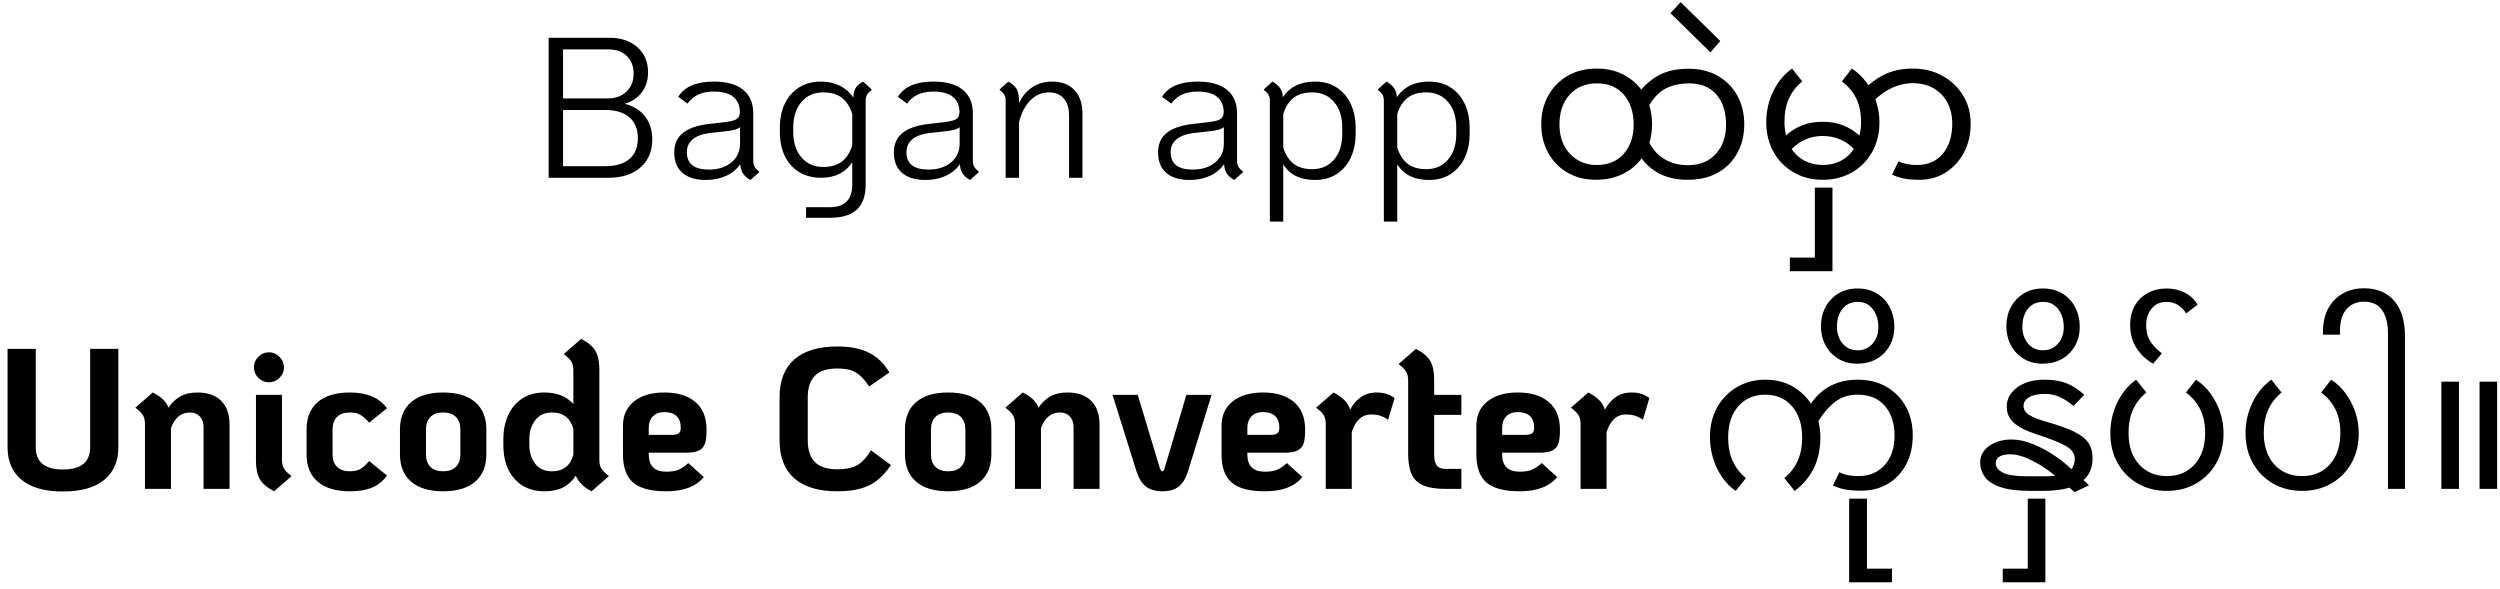 <?xml version="1.0" encoding="utf-8"?>
<svg xmlns="http://www.w3.org/2000/svg" xmlns:xlink="http://www.w3.org/1999/xlink" width="225px" height="53px" viewBox="0 0 225 53" version="1.1">
    <title>BaganappထဲမှာUnicodeConverterကိုနှိပ်ပါ။</title>
    <g id="Burmese-Xaomi_Final_Color" stroke="none" stroke-width="1" fill="none" fill-rule="evenodd">
        <g id="p3_step-2" transform="translate(-67, -738)" fill="#000000" fill-rule="nonzero">
            <path d="M121.761,754 C122.973,754 123.933,753.691 124.641,753.073 C125.349,752.455 125.703,751.612 125.703,750.544 C125.703,749.716 125.484,749.023 125.046,748.465 C124.608,747.907 123.999,747.532 123.219,747.34 C123.879,747.148 124.395,746.803 124.767,746.305 C125.139,745.807 125.325,745.21 125.325,744.514 C125.325,743.578 125.007,742.825 124.371,742.255 C123.735,741.685 122.895,741.4 121.851,741.4 L121.851,741.4 L116.379,741.4 L116.379,754 L121.761,754 Z M121.743,746.854 L117.675,746.854 L117.675,742.444 L121.743,742.444 C122.439,742.444 122.994,742.642 123.408,743.038 C123.822,743.434 124.029,743.968 124.029,744.64 C124.029,745.288 123.816,745.819 123.39,746.233 C122.964,746.647 122.415,746.854 121.743,746.854 L121.743,746.854 Z M121.455,752.956 L117.675,752.956 L117.675,747.898 L121.455,747.898 C122.403,747.898 123.132,748.117 123.642,748.555 C124.152,748.993 124.407,749.62 124.407,750.436 C124.407,751.252 124.155,751.876 123.651,752.308 C123.147,752.74 122.415,752.956 121.455,752.956 L121.455,752.956 Z M134.541,754.198 L135.351,753.478 C135.135,753.298 134.988,753.139 134.91,753.001 C134.832,752.863 134.793,752.686 134.793,752.47 L134.793,752.47 L134.793,748.204 C134.793,747.28 134.49,746.572 133.884,746.08 C133.278,745.588 132.399,745.342 131.247,745.342 C129.675,745.342 128.607,745.798 128.043,746.71 L128.043,746.71 L128.871,747.322 C129.147,746.95 129.477,746.677 129.861,746.503 C130.245,746.329 130.707,746.242 131.247,746.242 C132.699,746.242 133.479,746.8 133.587,747.916 C133.599,748.168 133.569,748.363 133.497,748.501 C133.425,748.639 133.29,748.744 133.092,748.816 C132.894,748.888 132.597,748.948 132.201,748.996 L132.201,748.996 L130.797,749.158 C129.753,749.278 128.973,749.548 128.457,749.968 C127.941,750.388 127.683,750.97 127.683,751.714 C127.683,752.518 127.929,753.133 128.421,753.559 C128.913,753.985 129.615,754.198 130.527,754.198 C131.199,754.198 131.805,754.075 132.345,753.829 C132.885,753.583 133.311,753.232 133.623,752.776 C133.647,753.124 133.731,753.406 133.875,753.622 C134.019,753.838 134.241,754.03 134.541,754.198 L134.541,754.198 Z M130.797,753.262 C129.477,753.262 128.817,752.74 128.817,751.696 C128.817,751.216 128.994,750.829 129.348,750.535 C129.702,750.241 130.221,750.052 130.905,749.968 L130.905,749.968 L132.237,749.824 C132.597,749.788 132.879,749.743 133.083,749.689 C133.287,749.635 133.461,749.554 133.605,749.446 L133.605,749.446 L133.605,750.904 C133.605,751.612 133.347,752.182 132.831,752.614 C132.315,753.046 131.637,753.262 130.797,753.262 Z M141.705,757.6 C142.785,757.6 143.589,757.354 144.117,756.862 C144.645,756.37 144.909,755.626 144.909,754.63 L144.909,754.63 L144.909,747.07 C144.909,746.854 144.948,746.677 145.026,746.539 C145.104,746.401 145.251,746.242 145.467,746.062 L145.467,746.062 L144.675,745.342 C144.327,745.534 144.096,745.741 143.982,745.963 C143.868,746.185 143.811,746.458 143.811,746.782 C143.487,746.314 143.076,745.957 142.578,745.711 C142.08,745.465 141.519,745.342 140.895,745.342 C140.151,745.342 139.5,745.513 138.942,745.855 C138.384,746.197 137.952,746.68 137.646,747.304 C137.34,747.928 137.187,748.654 137.187,749.482 L137.187,749.482 L137.187,749.86 C137.187,751.132 137.523,752.14 138.195,752.884 C138.867,753.628 139.773,754 140.913,754 C141.537,754 142.086,753.88 142.56,753.64 C143.034,753.4 143.415,753.052 143.703,752.596 L143.703,752.596 L143.703,754.63 C143.703,755.29 143.535,755.791 143.199,756.133 C142.863,756.475 142.365,756.646 141.705,756.646 L141.705,756.646 L139.545,756.646 L139.545,757.6 L141.705,757.6 Z M141.093,753.028 C140.277,753.028 139.623,752.74 139.131,752.164 C138.639,751.588 138.393,750.82 138.393,749.86 L138.393,749.86 L138.393,749.482 C138.393,748.522 138.639,747.754 139.131,747.178 C139.623,746.602 140.277,746.314 141.093,746.314 C141.789,746.314 142.347,746.476 142.767,746.8 C143.187,747.124 143.499,747.61 143.703,748.258 L143.703,748.258 L143.703,751.084 C143.499,751.732 143.187,752.218 142.767,752.542 C142.347,752.866 141.789,753.028 141.093,753.028 Z M154.305,754.198 L155.115,753.478 C154.899,753.298 154.752,753.139 154.674,753.001 C154.596,752.863 154.557,752.686 154.557,752.47 L154.557,752.47 L154.557,748.204 C154.557,747.28 154.254,746.572 153.648,746.08 C153.042,745.588 152.163,745.342 151.011,745.342 C149.439,745.342 148.371,745.798 147.807,746.71 L147.807,746.71 L148.635,747.322 C148.911,746.95 149.241,746.677 149.625,746.503 C150.009,746.329 150.471,746.242 151.011,746.242 C152.463,746.242 153.243,746.8 153.351,747.916 C153.363,748.168 153.333,748.363 153.261,748.501 C153.189,748.639 153.054,748.744 152.856,748.816 C152.658,748.888 152.361,748.948 151.965,748.996 L151.965,748.996 L150.561,749.158 C149.517,749.278 148.737,749.548 148.221,749.968 C147.705,750.388 147.447,750.97 147.447,751.714 C147.447,752.518 147.693,753.133 148.185,753.559 C148.677,753.985 149.379,754.198 150.291,754.198 C150.963,754.198 151.569,754.075 152.109,753.829 C152.649,753.583 153.075,753.232 153.387,752.776 C153.411,753.124 153.495,753.406 153.639,753.622 C153.783,753.838 154.005,754.03 154.305,754.198 L154.305,754.198 Z M150.561,753.262 C149.241,753.262 148.581,752.74 148.581,751.696 C148.581,751.216 148.758,750.829 149.112,750.535 C149.466,750.241 149.985,750.052 150.669,749.968 L150.669,749.968 L152.001,749.824 C152.361,749.788 152.643,749.743 152.847,749.689 C153.051,749.635 153.225,749.554 153.369,749.446 L153.369,749.446 L153.369,750.904 C153.369,751.612 153.111,752.182 152.595,752.614 C152.079,753.046 151.401,753.262 150.561,753.262 Z M158.715,754 L158.715,748.996 C158.919,748.168 159.258,747.514 159.732,747.034 C160.206,746.554 160.767,746.314 161.415,746.314 C161.979,746.314 162.42,746.497 162.738,746.863 C163.056,747.229 163.215,747.742 163.215,748.402 L163.215,748.402 L163.215,754 L164.421,754 L164.421,748.222 C164.421,747.322 164.181,746.617 163.701,746.107 C163.221,745.597 162.555,745.342 161.703,745.342 C161.031,745.342 160.44,745.507 159.93,745.837 C159.42,746.167 159.015,746.644 158.715,747.268 L158.715,747.268 L158.715,747.106 C158.715,746.65 158.646,746.293 158.508,746.035 C158.37,745.777 158.115,745.546 157.743,745.342 L157.743,745.342 L156.951,746.062 C157.167,746.242 157.314,746.401 157.392,746.539 C157.47,746.677 157.509,746.854 157.509,747.07 L157.509,747.07 L157.509,754 L158.715,754 Z M178.083,754.198 L178.893,753.478 C178.677,753.298 178.53,753.139 178.452,753.001 C178.374,752.863 178.335,752.686 178.335,752.47 L178.335,752.47 L178.335,748.204 C178.335,747.28 178.032,746.572 177.426,746.08 C176.82,745.588 175.941,745.342 174.789,745.342 C173.217,745.342 172.149,745.798 171.585,746.71 L171.585,746.71 L172.413,747.322 C172.689,746.95 173.019,746.677 173.403,746.503 C173.787,746.329 174.249,746.242 174.789,746.242 C176.241,746.242 177.021,746.8 177.129,747.916 C177.141,748.168 177.111,748.363 177.039,748.501 C176.967,748.639 176.832,748.744 176.634,748.816 C176.436,748.888 176.139,748.948 175.743,748.996 L175.743,748.996 L174.339,749.158 C173.295,749.278 172.515,749.548 171.999,749.968 C171.483,750.388 171.225,750.97 171.225,751.714 C171.225,752.518 171.471,753.133 171.963,753.559 C172.455,753.985 173.157,754.198 174.069,754.198 C174.741,754.198 175.347,754.075 175.887,753.829 C176.427,753.583 176.853,753.232 177.165,752.776 C177.189,753.124 177.273,753.406 177.417,753.622 C177.561,753.838 177.783,754.03 178.083,754.198 L178.083,754.198 Z M174.339,753.262 C173.019,753.262 172.359,752.74 172.359,751.696 C172.359,751.216 172.536,750.829 172.89,750.535 C173.244,750.241 173.763,750.052 174.447,749.968 L174.447,749.968 L175.779,749.824 C176.139,749.788 176.421,749.743 176.625,749.689 C176.829,749.635 177.003,749.554 177.147,749.446 L177.147,749.446 L177.147,750.904 C177.147,751.612 176.889,752.182 176.373,752.614 C175.857,753.046 175.179,753.262 174.339,753.262 Z M182.493,757.942 L182.493,752.794 C183.081,753.73 184.029,754.198 185.337,754.198 C186.129,754.198 186.801,754.009 187.353,753.631 C187.905,753.253 188.319,752.752 188.595,752.128 C188.871,751.504 189.009,750.814 189.009,750.058 L189.009,750.058 L189.009,749.482 C189.009,748.726 188.871,748.036 188.595,747.412 C188.319,746.788 187.905,746.287 187.353,745.909 C186.801,745.531 186.129,745.342 185.337,745.342 C184.053,745.342 183.093,745.81 182.457,746.746 C182.445,746.422 182.364,746.152 182.214,745.936 C182.064,745.72 181.833,745.522 181.521,745.342 L181.521,745.342 L180.729,746.062 C180.945,746.242 181.092,746.401 181.17,746.539 C181.248,746.677 181.287,746.854 181.287,747.07 L181.287,747.07 L181.287,757.942 L182.493,757.942 Z M185.103,753.226 C184.407,753.226 183.849,753.064 183.429,752.74 C183.009,752.416 182.697,751.93 182.493,751.282 L182.493,751.282 L182.493,748.258 C182.697,747.61 183.009,747.124 183.429,746.8 C183.849,746.476 184.407,746.314 185.103,746.314 C185.919,746.314 186.573,746.602 187.065,747.178 C187.557,747.754 187.803,748.522 187.803,749.482 L187.803,749.482 L187.803,750.058 C187.803,751.018 187.557,751.786 187.065,752.362 C186.573,752.938 185.919,753.226 185.103,753.226 Z M192.753,757.942 L192.753,752.794 C193.341,753.73 194.289,754.198 195.597,754.198 C196.389,754.198 197.061,754.009 197.613,753.631 C198.165,753.253 198.579,752.752 198.855,752.128 C199.131,751.504 199.269,750.814 199.269,750.058 L199.269,750.058 L199.269,749.482 C199.269,748.726 199.131,748.036 198.855,747.412 C198.579,746.788 198.165,746.287 197.613,745.909 C197.061,745.531 196.389,745.342 195.597,745.342 C194.313,745.342 193.353,745.81 192.717,746.746 C192.705,746.422 192.624,746.152 192.474,745.936 C192.324,745.72 192.093,745.522 191.781,745.342 L191.781,745.342 L190.989,746.062 C191.205,746.242 191.352,746.401 191.43,746.539 C191.508,746.677 191.547,746.854 191.547,747.07 L191.547,747.07 L191.547,757.942 L192.753,757.942 Z M195.363,753.226 C194.667,753.226 194.109,753.064 193.689,752.74 C193.269,752.416 192.957,751.93 192.753,751.282 L192.753,751.282 L192.753,748.258 C192.957,747.61 193.269,747.124 193.689,746.8 C194.109,746.476 194.667,746.314 195.363,746.314 C196.179,746.314 196.833,746.602 197.325,747.178 C197.817,747.754 198.063,748.522 198.063,749.482 L198.063,749.482 L198.063,750.058 C198.063,751.018 197.817,751.786 197.325,752.362 C196.833,752.938 196.179,753.226 195.363,753.226 Z M218.889,754.18 C219.945,754.18 220.851,753.967 221.607,753.541 C222.363,753.115 222.948,752.524 223.362,751.768 C223.776,751.012 223.983,750.148 223.983,749.176 C223.983,748.228 223.779,747.379 223.371,746.629 C222.963,745.879 222.384,745.285 221.634,744.847 C220.884,744.409 219.999,744.19 218.979,744.19 C218.007,744.19 217.188,744.346 216.522,744.658 C215.856,744.97 215.253,745.438 214.713,746.062 C214.281,745.486 213.726,745.027 213.048,744.685 C212.37,744.343 211.587,744.172 210.699,744.172 C209.703,744.172 208.83,744.391 208.08,744.829 C207.33,745.267 206.748,745.864 206.334,746.62 C205.92,747.376 205.713,748.228 205.713,749.176 C205.713,750.124 205.917,750.976 206.325,751.732 C206.733,752.488 207.309,753.085 208.053,753.523 C208.797,753.961 209.661,754.18 210.645,754.18 C211.533,754.18 212.328,754.009 213.03,753.667 C213.732,753.325 214.305,752.854 214.749,752.254 C215.193,752.866 215.76,753.34 216.45,753.676 C217.14,754.012 217.953,754.18 218.889,754.18 Z M210.699,752.848 C210.063,752.848 209.493,752.698 208.989,752.398 C208.485,752.098 208.086,751.675 207.792,751.129 C207.498,750.583 207.351,749.944 207.351,749.212 C207.351,748.084 207.66,747.184 208.278,746.512 C208.896,745.84 209.709,745.504 210.717,745.504 C211.761,745.504 212.574,745.846 213.156,746.53 C213.738,747.214 214.029,748.108 214.029,749.212 C214.029,750.292 213.732,751.168 213.138,751.84 C212.544,752.512 211.731,752.848 210.699,752.848 Z M218.907,752.866 C218.103,752.866 217.401,752.683 216.801,752.317 C216.201,751.951 215.751,751.462 215.451,750.85 C215.607,750.322 215.685,749.764 215.685,749.176 C215.685,748.576 215.601,748.006 215.433,747.466 C215.901,746.698 216.432,746.179 217.026,745.909 C217.62,745.639 218.283,745.504 219.015,745.504 C220.071,745.504 220.89,745.837 221.472,746.503 C222.054,747.169 222.345,748.072 222.345,749.212 C222.345,750.292 222.039,751.171 221.427,751.849 C220.815,752.527 219.975,752.866 218.907,752.866 Z M220.941,742.714 L221.823,741.688 L218.259,738.196 L217.341,739.186 L220.941,742.714 Z M231.057,754.18 C232.029,754.18 232.899,753.961 233.667,753.523 C234.435,753.085 235.041,752.476 235.485,751.696 C235.929,750.916 236.151,750.016 236.151,748.996 C236.151,748.348 236.049,747.718 235.845,747.106 C235.641,746.494 235.353,745.933 234.981,745.423 C234.609,744.913 234.171,744.496 233.667,744.172 L233.667,744.172 L232.767,745.324 C233.331,745.744 233.76,746.251 234.054,746.845 C234.348,747.439 234.495,748.144 234.495,748.96 C234.495,749.404 234.447,749.818 234.351,750.202 C233.919,749.806 233.43,749.5 232.884,749.284 C232.338,749.068 231.723,748.96 231.039,748.96 C230.343,748.96 229.725,749.068 229.185,749.284 C228.645,749.5 228.165,749.8 227.745,750.184 C227.649,749.8 227.601,749.392 227.601,748.96 C227.601,748.144 227.739,747.439 228.015,746.845 C228.291,746.251 228.687,745.744 229.203,745.324 L229.203,745.324 L228.285,744.172 C227.577,744.676 227.013,745.357 226.593,746.215 C226.173,747.073 225.963,748 225.963,748.996 C225.963,750.004 226.182,750.898 226.62,751.678 C227.058,752.458 227.661,753.07 228.429,753.514 C229.197,753.958 230.073,754.18 231.057,754.18 Z M231.057,752.848 C230.445,752.848 229.899,752.722 229.419,752.47 C228.939,752.218 228.549,751.864 228.249,751.408 C229.041,750.628 229.971,750.238 231.039,750.238 C231.591,750.238 232.107,750.337 232.587,750.535 C233.067,750.733 233.487,751.024 233.847,751.408 C233.547,751.864 233.16,752.218 232.686,752.47 C232.212,752.722 231.669,752.848 231.057,752.848 Z M231.921,762.406 L231.921,754.882 L230.337,754.882 L230.337,761.182 L228.087,761.182 L228.087,762.406 L231.921,762.406 Z M239.769,754.18 C240.633,754.18 241.41,753.964 242.1,753.532 C242.79,753.1 243.339,752.503 243.747,751.741 C244.155,750.979 244.359,750.112 244.359,749.14 C244.359,748.192 244.134,747.346 243.684,746.602 C243.234,745.858 242.616,745.267 241.83,744.829 C241.044,744.391 240.147,744.172 239.139,744.172 C238.059,744.172 237.123,744.397 236.331,744.847 C235.539,745.297 234.819,745.9 234.171,746.656 L234.171,746.656 L235.107,747.646 C235.755,746.89 236.418,746.341 237.096,745.999 C237.774,745.657 238.461,745.486 239.157,745.486 C239.877,745.486 240.504,745.642 241.038,745.954 C241.572,746.266 241.983,746.695 242.271,747.241 C242.559,747.787 242.703,748.414 242.703,749.122 C242.703,750.25 242.421,751.153 241.857,751.831 C241.293,752.509 240.513,752.848 239.517,752.848 C238.869,752.848 238.317,752.74 237.861,752.524 L237.861,752.524 L237.285,753.712 C237.621,753.88 237.984,754 238.374,754.072 C238.764,754.144 239.229,754.18 239.769,754.18 Z M72.666,782.234 C74.31,782.234 75.552,781.883 76.392,781.181 C77.232,780.479 77.652,779.504 77.652,778.256 L77.652,778.256 L77.652,769.4 L75.114,769.4 L75.114,778.256 C75.114,779.588 74.298,780.254 72.666,780.254 C71.034,780.254 70.218,779.588 70.218,778.256 L70.218,778.256 L70.218,769.4 L67.68,769.4 L67.68,778.256 C67.68,779.504 68.1,780.479 68.94,781.181 C69.78,781.883 71.022,782.234 72.666,782.234 Z M82.386,782 L82.386,776.528 C82.734,775.592 83.304,775.124 84.096,775.124 C84.468,775.124 84.765,775.244 84.987,775.484 C85.209,775.724 85.32,776.048 85.32,776.456 L85.32,776.456 L85.32,782 L87.66,782 L87.66,776.24 C87.66,775.304 87.411,774.584 86.913,774.08 C86.415,773.576 85.704,773.324 84.78,773.324 C84.144,773.324 83.613,773.45 83.187,773.702 C82.761,773.954 82.422,774.284 82.17,774.692 C82.05,774.404 81.879,774.152 81.657,773.936 C81.435,773.72 81.132,773.516 80.748,773.324 L80.748,773.324 L79.182,774.692 C79.506,774.932 79.731,775.154 79.857,775.358 C79.983,775.562 80.046,775.826 80.046,776.15 L80.046,776.15 L80.046,782 L82.386,782 Z M91.206,772.406 C91.566,772.406 91.881,772.274 92.151,772.01 C92.421,771.746 92.556,771.428 92.556,771.056 C92.556,770.696 92.421,770.381 92.151,770.111 C91.881,769.841 91.566,769.706 91.206,769.706 C90.834,769.706 90.516,769.841 90.252,770.111 C89.988,770.381 89.856,770.696 89.856,771.056 C89.856,771.428 89.988,771.746 90.252,772.01 C90.516,772.274 90.834,772.406 91.206,772.406 Z M91.674,782.216 L93.24,780.848 C92.916,780.608 92.691,780.386 92.565,780.182 C92.439,779.978 92.376,779.714 92.376,779.39 L92.376,779.39 L92.376,773.54 L90.036,773.54 L90.036,779.462 C90.036,780.182 90.156,780.743 90.396,781.145 C90.636,781.547 91.062,781.904 91.674,782.216 L91.674,782.216 Z M98.478,782.216 C99.318,782.216 100.002,782.099 100.53,781.865 C101.058,781.631 101.49,781.274 101.826,780.794 L101.826,780.794 L100.224,779.498 C99.936,779.834 99.672,780.071 99.432,780.209 C99.192,780.347 98.874,780.416 98.478,780.416 C97.986,780.416 97.605,780.284 97.335,780.02 C97.065,779.756 96.93,779.378 96.93,778.886 L96.93,778.886 L96.93,776.654 C96.93,776.162 97.065,775.784 97.335,775.52 C97.605,775.256 97.986,775.124 98.478,775.124 C98.874,775.124 99.192,775.193 99.432,775.331 C99.672,775.469 99.936,775.706 100.224,776.042 L100.224,776.042 L101.826,774.746 C101.154,773.798 100.038,773.324 98.478,773.324 C97.23,773.324 96.27,773.612 95.598,774.188 C94.926,774.764 94.59,775.586 94.59,776.654 L94.59,776.654 L94.59,778.886 C94.59,779.954 94.926,780.776 95.598,781.352 C96.27,781.928 97.23,782.216 98.478,782.216 Z M106.884,782.216 C108.132,782.216 109.092,781.928 109.764,781.352 C110.436,780.776 110.772,779.954 110.772,778.886 L110.772,778.886 L110.772,776.654 C110.772,775.586 110.436,774.764 109.764,774.188 C109.092,773.612 108.132,773.324 106.884,773.324 C105.636,773.324 104.676,773.612 104.004,774.188 C103.332,774.764 102.996,775.586 102.996,776.654 L102.996,776.654 L102.996,778.886 C102.996,779.954 103.332,780.776 104.004,781.352 C104.676,781.928 105.636,782.216 106.884,782.216 Z M106.884,780.416 C106.392,780.416 106.011,780.284 105.741,780.02 C105.471,779.756 105.336,779.378 105.336,778.886 L105.336,778.886 L105.336,776.654 C105.336,776.162 105.471,775.784 105.741,775.52 C106.011,775.256 106.392,775.124 106.884,775.124 C107.376,775.124 107.757,775.256 108.027,775.52 C108.297,775.784 108.432,776.162 108.432,776.654 L108.432,776.654 L108.432,778.886 C108.432,779.378 108.297,779.756 108.027,780.02 C107.757,780.284 107.376,780.416 106.884,780.416 Z M120.24,782.216 L121.806,780.848 C121.482,780.608 121.257,780.386 121.131,780.182 C121.005,779.978 120.942,779.714 120.942,779.39 L120.942,779.39 L120.942,771.254 C120.942,770.534 120.822,769.973 120.582,769.571 C120.342,769.169 119.916,768.812 119.304,768.5 L119.304,768.5 L117.738,769.868 C118.062,770.108 118.287,770.33 118.413,770.534 C118.539,770.738 118.602,771.002 118.602,771.326 L118.602,771.326 L118.602,774.368 C117.99,773.672 117.12,773.324 115.992,773.324 C115.2,773.324 114.525,773.513 113.967,773.891 C113.409,774.269 112.992,774.773 112.716,775.403 C112.44,776.033 112.302,776.726 112.302,777.482 L112.302,777.482 L112.302,778.058 C112.302,779.33 112.635,780.341 113.301,781.091 C113.967,781.841 114.864,782.216 115.992,782.216 C116.664,782.216 117.228,782.099 117.684,781.865 C118.14,781.631 118.518,781.28 118.818,780.812 C119.07,781.4 119.544,781.868 120.24,782.216 L120.24,782.216 Z M116.676,780.416 C116.016,780.416 115.512,780.188 115.164,779.732 C114.816,779.276 114.642,778.718 114.642,778.058 L114.642,778.058 L114.642,777.482 C114.642,776.834 114.819,776.279 115.173,775.817 C115.527,775.355 116.028,775.124 116.676,775.124 C117.684,775.124 118.326,775.616 118.602,776.6 L118.602,776.6 L118.602,778.94 C118.326,779.924 117.684,780.416 116.676,780.416 Z M126.972,782.216 C128.52,782.216 129.642,781.79 130.338,780.938 L130.338,780.938 L128.952,779.678 C128.628,779.966 128.328,780.167 128.052,780.281 C127.776,780.395 127.416,780.452 126.972,780.452 C125.916,780.452 125.388,779.936 125.388,778.904 L125.388,778.904 L125.388,778.742 L128.772,778.742 C129.276,778.742 129.66,778.673 129.924,778.535 C130.188,778.397 130.365,778.184 130.455,777.896 C130.545,777.608 130.59,777.2 130.59,776.672 C130.59,775.58 130.254,774.749 129.582,774.179 C128.91,773.609 127.98,773.324 126.792,773.324 C125.64,773.324 124.731,773.591 124.065,774.125 C123.399,774.659 123.066,775.388 123.066,776.312 L123.066,776.312 L123.066,778.886 C123.066,780.062 123.372,780.911 123.984,781.433 C124.596,781.955 125.592,782.216 126.972,782.216 Z M127.44,777.14 L125.388,777.14 L125.388,776.492 C125.388,776.072 125.511,775.733 125.757,775.475 C126.003,775.217 126.348,775.088 126.792,775.088 C127.272,775.088 127.638,775.208 127.89,775.448 C128.142,775.688 128.268,776.036 128.268,776.492 C128.268,776.732 128.208,776.9 128.088,776.996 C127.968,777.092 127.752,777.14 127.44,777.14 L127.44,777.14 Z M142.362,782.216 C143.214,782.216 143.931,782.129 144.513,781.955 C145.095,781.781 145.59,781.526 145.998,781.19 C146.406,780.854 146.802,780.41 147.186,779.858 L147.186,779.858 L145.386,778.526 C145.038,779.126 144.645,779.561 144.207,779.831 C143.769,780.101 143.154,780.236 142.362,780.236 C141.438,780.236 140.763,780.017 140.337,779.579 C139.911,779.141 139.698,778.49 139.698,777.626 L139.698,777.626 L139.698,773.774 C139.698,772.91 139.911,772.259 140.337,771.821 C140.763,771.383 141.438,771.164 142.362,771.164 C143.094,771.164 143.661,771.29 144.063,771.542 C144.465,771.794 144.852,772.208 145.224,772.784 L145.224,772.784 L147.042,771.524 C146.598,770.744 146.001,770.159 145.251,769.769 C144.501,769.379 143.538,769.184 142.362,769.184 C140.67,769.184 139.38,769.571 138.492,770.345 C137.604,771.119 137.16,772.262 137.16,773.774 L137.16,773.774 L137.16,777.626 C137.16,779.138 137.604,780.281 138.492,781.055 C139.38,781.829 140.67,782.216 142.362,782.216 Z M152.334,782.216 C153.582,782.216 154.542,781.928 155.214,781.352 C155.886,780.776 156.222,779.954 156.222,778.886 L156.222,778.886 L156.222,776.654 C156.222,775.586 155.886,774.764 155.214,774.188 C154.542,773.612 153.582,773.324 152.334,773.324 C151.086,773.324 150.126,773.612 149.454,774.188 C148.782,774.764 148.446,775.586 148.446,776.654 L148.446,776.654 L148.446,778.886 C148.446,779.954 148.782,780.776 149.454,781.352 C150.126,781.928 151.086,782.216 152.334,782.216 Z M152.334,780.416 C151.842,780.416 151.461,780.284 151.191,780.02 C150.921,779.756 150.786,779.378 150.786,778.886 L150.786,778.886 L150.786,776.654 C150.786,776.162 150.921,775.784 151.191,775.52 C151.461,775.256 151.842,775.124 152.334,775.124 C152.826,775.124 153.207,775.256 153.477,775.52 C153.747,775.784 153.882,776.162 153.882,776.654 L153.882,776.654 L153.882,778.886 C153.882,779.378 153.747,779.756 153.477,780.02 C153.207,780.284 152.826,780.416 152.334,780.416 Z M160.686,782 L160.686,776.528 C161.034,775.592 161.604,775.124 162.396,775.124 C162.768,775.124 163.065,775.244 163.287,775.484 C163.509,775.724 163.62,776.048 163.62,776.456 L163.62,776.456 L163.62,782 L165.96,782 L165.96,776.24 C165.96,775.304 165.711,774.584 165.213,774.08 C164.715,773.576 164.004,773.324 163.08,773.324 C162.444,773.324 161.913,773.45 161.487,773.702 C161.061,773.954 160.722,774.284 160.47,774.692 C160.35,774.404 160.179,774.152 159.957,773.936 C159.735,773.72 159.432,773.516 159.048,773.324 L159.048,773.324 L157.482,774.692 C157.806,774.932 158.031,775.154 158.157,775.358 C158.283,775.562 158.346,775.826 158.346,776.15 L158.346,776.15 L158.346,782 L160.686,782 Z M171.612,782.216 C172.248,782.216 172.746,782.069 173.106,781.775 C173.466,781.481 173.748,780.998 173.952,780.326 L173.952,780.326 L176.04,773.54 L173.772,773.54 L171.828,780.11 C171.768,780.314 171.696,780.416 171.612,780.416 C171.552,780.416 171.507,780.392 171.477,780.344 C171.447,780.296 171.414,780.218 171.378,780.11 L171.378,780.11 L169.398,773.54 L167.13,773.54 L169.254,780.326 C169.458,780.998 169.746,781.481 170.118,781.775 C170.49,782.069 170.988,782.216 171.612,782.216 Z M180.846,782.216 C182.394,782.216 183.516,781.79 184.212,780.938 L184.212,780.938 L182.826,779.678 C182.502,779.966 182.202,780.167 181.926,780.281 C181.65,780.395 181.29,780.452 180.846,780.452 C179.79,780.452 179.262,779.936 179.262,778.904 L179.262,778.904 L179.262,778.742 L182.646,778.742 C183.15,778.742 183.534,778.673 183.798,778.535 C184.062,778.397 184.239,778.184 184.329,777.896 C184.419,777.608 184.464,777.2 184.464,776.672 C184.464,775.58 184.128,774.749 183.456,774.179 C182.784,773.609 181.854,773.324 180.666,773.324 C179.514,773.324 178.605,773.591 177.939,774.125 C177.273,774.659 176.94,775.388 176.94,776.312 L176.94,776.312 L176.94,778.886 C176.94,780.062 177.246,780.911 177.858,781.433 C178.47,781.955 179.466,782.216 180.846,782.216 Z M181.314,777.14 L179.262,777.14 L179.262,776.492 C179.262,776.072 179.385,775.733 179.631,775.475 C179.877,775.217 180.222,775.088 180.666,775.088 C181.146,775.088 181.512,775.208 181.764,775.448 C182.016,775.688 182.142,776.036 182.142,776.492 C182.142,776.732 182.082,776.9 181.962,776.996 C181.842,777.092 181.626,777.14 181.314,777.14 L181.314,777.14 Z M188.658,782 L188.658,776.888 C189.006,775.832 189.576,775.304 190.368,775.304 C190.704,775.304 190.986,775.34 191.214,775.412 C191.442,775.484 191.682,775.604 191.934,775.772 L191.934,775.772 L192.51,773.828 C192.078,773.492 191.55,773.324 190.926,773.324 C190.35,773.324 189.864,773.465 189.468,773.747 C189.072,774.029 188.754,774.404 188.514,774.872 C188.406,774.536 188.232,774.248 187.992,774.008 C187.752,773.768 187.428,773.54 187.02,773.324 L187.02,773.324 L185.454,774.692 C185.778,774.932 186.003,775.154 186.129,775.358 C186.255,775.562 186.318,775.826 186.318,776.15 L186.318,776.15 L186.318,782 L188.658,782 Z M198.522,782 L198.522,780.2 L197.1,780.2 C196.728,780.2 196.464,780.098 196.308,779.894 C196.152,779.69 196.074,779.336 196.074,778.832 L196.074,778.832 L196.074,775.34 L198.522,775.34 L198.522,773.54 L196.074,773.54 L196.074,772.154 C196.074,771.434 195.954,770.873 195.714,770.471 C195.474,770.069 195.048,769.712 194.436,769.4 L194.436,769.4 L192.87,770.768 C193.194,771.008 193.419,771.23 193.545,771.434 C193.671,771.638 193.734,771.902 193.734,772.226 L193.734,772.226 L193.734,778.832 C193.734,779.624 193.842,780.248 194.058,780.704 C194.274,781.16 194.625,781.49 195.111,781.694 C195.597,781.898 196.26,782 197.1,782 L197.1,782 L198.522,782 Z M203.778,782.216 C205.326,782.216 206.448,781.79 207.144,780.938 L207.144,780.938 L205.758,779.678 C205.434,779.966 205.134,780.167 204.858,780.281 C204.582,780.395 204.222,780.452 203.778,780.452 C202.722,780.452 202.194,779.936 202.194,778.904 L202.194,778.904 L202.194,778.742 L205.578,778.742 C206.082,778.742 206.466,778.673 206.73,778.535 C206.994,778.397 207.171,778.184 207.261,777.896 C207.351,777.608 207.396,777.2 207.396,776.672 C207.396,775.58 207.06,774.749 206.388,774.179 C205.716,773.609 204.786,773.324 203.598,773.324 C202.446,773.324 201.537,773.591 200.871,774.125 C200.205,774.659 199.872,775.388 199.872,776.312 L199.872,776.312 L199.872,778.886 C199.872,780.062 200.178,780.911 200.79,781.433 C201.402,781.955 202.398,782.216 203.778,782.216 Z M204.246,777.14 L202.194,777.14 L202.194,776.492 C202.194,776.072 202.317,775.733 202.563,775.475 C202.809,775.217 203.154,775.088 203.598,775.088 C204.078,775.088 204.444,775.208 204.696,775.448 C204.948,775.688 205.074,776.036 205.074,776.492 C205.074,776.732 205.014,776.9 204.894,776.996 C204.774,777.092 204.558,777.14 204.246,777.14 L204.246,777.14 Z M211.59,782 L211.59,776.888 C211.938,775.832 212.508,775.304 213.3,775.304 C213.636,775.304 213.918,775.34 214.146,775.412 C214.374,775.484 214.614,775.604 214.866,775.772 L214.866,775.772 L215.442,773.828 C215.01,773.492 214.482,773.324 213.858,773.324 C213.282,773.324 212.796,773.465 212.4,773.747 C212.004,774.029 211.686,774.404 211.446,774.872 C211.338,774.536 211.164,774.248 210.924,774.008 C210.684,773.768 210.36,773.54 209.952,773.324 L209.952,773.324 L208.386,774.692 C208.71,774.932 208.935,775.154 209.061,775.358 C209.187,775.562 209.25,775.826 209.25,776.15 L209.25,776.15 L209.25,782 L211.59,782 Z M228.51,782.18 C229.182,781.712 229.737,781.073 230.175,780.263 C230.613,779.453 230.832,778.484 230.832,777.356 C230.832,776.852 230.772,776.366 230.652,775.898 C231.12,775.154 231.63,774.572 232.182,774.152 C232.734,773.732 233.4,773.522 234.18,773.522 C235.248,773.522 236.07,773.861 236.646,774.539 C237.222,775.217 237.51,776.108 237.51,777.212 C237.51,778.316 237.213,779.198 236.619,779.858 C236.025,780.518 235.23,780.848 234.234,780.848 C233.562,780.848 232.998,780.734 232.542,780.506 L232.542,780.506 L231.966,781.694 C232.314,781.862 232.686,781.982 233.082,782.054 C233.478,782.126 233.952,782.162 234.504,782.162 C235.404,782.162 236.202,781.958 236.898,781.55 C237.594,781.142 238.143,780.563 238.545,779.813 C238.947,779.063 239.148,778.184 239.148,777.176 C239.148,776.228 238.947,775.379 238.545,774.629 C238.143,773.879 237.57,773.282 236.826,772.838 C236.082,772.394 235.194,772.172 234.162,772.172 C233.274,772.172 232.473,772.355 231.759,772.721 C231.045,773.087 230.454,773.624 229.986,774.332 C229.554,773.672 228.99,773.147 228.294,772.757 C227.598,772.367 226.794,772.172 225.882,772.172 C224.946,772.172 224.1,772.391 223.344,772.829 C222.588,773.267 221.991,773.873 221.553,774.647 C221.115,775.421 220.896,776.324 220.896,777.356 C220.896,778.04 220.998,778.697 221.202,779.327 C221.406,779.957 221.685,780.518 222.039,781.01 C222.393,781.502 222.786,781.892 223.218,782.18 L223.218,782.18 L224.136,781.028 C223.62,780.608 223.224,780.098 222.948,779.498 C222.672,778.898 222.534,778.196 222.534,777.392 C222.534,776.192 222.84,775.247 223.452,774.557 C224.064,773.867 224.874,773.522 225.882,773.522 C226.878,773.522 227.679,773.87 228.285,774.566 C228.891,775.262 229.194,776.204 229.194,777.392 C229.194,778.196 229.056,778.898 228.78,779.498 C228.504,780.098 228.108,780.608 227.592,781.028 L227.592,781.028 L228.51,782.18 Z M234.144,770.732 C234.828,770.732 235.419,770.585 235.917,770.291 C236.415,769.997 236.802,769.601 237.078,769.103 C237.354,768.605 237.492,768.044 237.492,767.42 C237.492,766.784 237.36,766.205 237.096,765.683 C236.832,765.161 236.451,764.744 235.953,764.432 C235.455,764.12 234.864,763.964 234.18,763.964 C233.508,763.964 232.926,764.117 232.434,764.423 C231.942,764.729 231.561,765.137 231.291,765.647 C231.021,766.157 230.886,766.724 230.886,767.348 C230.886,767.984 231.021,768.557 231.291,769.067 C231.561,769.577 231.942,769.982 232.434,770.282 C232.926,770.582 233.496,770.732 234.144,770.732 Z M234.198,769.526 C233.622,769.526 233.166,769.322 232.83,768.914 C232.494,768.506 232.326,767.996 232.326,767.384 C232.326,766.748 232.491,766.22 232.821,765.8 C233.151,765.38 233.61,765.17 234.198,765.17 C234.774,765.17 235.227,765.389 235.557,765.827 C235.887,766.265 236.052,766.808 236.052,767.456 C236.052,768.044 235.878,768.536 235.53,768.932 C235.182,769.328 234.738,769.526 234.198,769.526 Z M237.276,790.406 L237.276,789.182 L235.026,789.182 L235.026,782.882 L233.424,782.882 L233.424,790.406 L237.276,790.406 Z M253.728,782.288 L255.006,781.676 L254.52,781.208 C255.06,780.728 255.33,780.074 255.33,779.246 C255.33,778.67 255.198,778.196 254.934,777.824 C254.67,777.452 254.238,777.122 253.638,776.834 C253.038,776.546 252.228,776.258 251.208,775.97 C250.5,775.766 249.975,775.559 249.633,775.349 C249.291,775.139 249.12,774.866 249.12,774.53 C249.12,774.206 249.291,773.945 249.633,773.747 C249.975,773.549 250.446,773.45 251.046,773.45 C251.514,773.45 251.955,773.543 252.369,773.729 C252.783,773.915 253.2,774.182 253.62,774.53 L253.62,774.53 L254.592,773.522 C254.304,773.27 253.998,773.042 253.674,772.838 C253.35,772.634 252.972,772.472 252.54,772.352 C252.108,772.232 251.574,772.172 250.938,772.172 C250.302,772.172 249.732,772.277 249.228,772.487 C248.724,772.697 248.328,772.985 248.04,773.351 C247.752,773.717 247.608,774.134 247.608,774.602 C247.608,775.19 247.824,775.676 248.256,776.06 C248.688,776.444 249.348,776.78 250.236,777.068 C251.388,777.44 252.258,777.782 252.846,778.094 C253.434,778.406 253.728,778.802 253.728,779.282 C253.728,779.666 253.626,779.978 253.422,780.218 C252.978,779.786 252.45,779.366 251.838,778.958 C251.226,778.55 250.587,778.214 249.921,777.95 C249.255,777.686 248.622,777.554 248.022,777.554 C247.506,777.554 247.035,777.641 246.609,777.815 C246.183,777.989 245.844,778.229 245.592,778.535 C245.34,778.841 245.214,779.204 245.214,779.624 C245.214,780.068 245.343,780.485 245.601,780.875 C245.859,781.265 246.321,781.58 246.987,781.82 C247.653,782.06 248.586,782.18 249.786,782.18 L249.786,782.18 L250.884,782.18 C251.808,782.18 252.594,782.084 253.242,781.892 L253.242,781.892 L253.728,782.288 Z M251.064,780.866 L249.426,780.866 C248.406,780.866 247.683,780.755 247.257,780.533 C246.831,780.311 246.618,780.032 246.618,779.696 C246.618,779.42 246.735,779.216 246.969,779.084 C247.203,778.952 247.512,778.886 247.896,778.886 C248.364,778.886 248.859,778.997 249.381,779.219 C249.903,779.441 250.392,779.702 250.848,780.002 C251.304,780.302 251.676,780.572 251.964,780.812 C251.7,780.848 251.4,780.866 251.064,780.866 L251.064,780.866 Z M251.082,790.406 L251.082,782.882 L249.498,782.882 L249.498,789.182 L247.248,789.182 L247.248,790.406 L251.082,790.406 Z M250.83,770.732 C251.514,770.732 252.105,770.585 252.603,770.291 C253.101,769.997 253.488,769.601 253.764,769.103 C254.04,768.605 254.178,768.044 254.178,767.42 C254.178,766.784 254.046,766.205 253.782,765.683 C253.518,765.161 253.137,764.744 252.639,764.432 C252.141,764.12 251.55,763.964 250.866,763.964 C250.194,763.964 249.612,764.117 249.12,764.423 C248.628,764.729 248.247,765.137 247.977,765.647 C247.707,766.157 247.572,766.724 247.572,767.348 C247.572,767.984 247.707,768.557 247.977,769.067 C248.247,769.577 248.628,769.982 249.12,770.282 C249.612,770.582 250.182,770.732 250.83,770.732 Z M250.884,769.526 C250.308,769.526 249.852,769.322 249.516,768.914 C249.18,768.506 249.012,767.996 249.012,767.384 C249.012,766.748 249.177,766.22 249.507,765.8 C249.837,765.38 250.296,765.17 250.884,765.17 C251.46,765.17 251.913,765.389 252.243,765.827 C252.573,766.265 252.738,766.808 252.738,767.456 C252.738,768.044 252.564,768.536 252.216,768.932 C251.868,769.328 251.424,769.526 250.884,769.526 Z M262.026,782.18 C262.998,782.18 263.868,781.961 264.636,781.523 C265.404,781.085 266.01,780.476 266.454,779.696 C266.898,778.916 267.12,778.016 267.12,776.996 C267.12,776.348 267.018,775.718 266.814,775.106 C266.61,774.494 266.322,773.933 265.95,773.423 C265.578,772.913 265.14,772.496 264.636,772.172 L264.636,772.172 L263.736,773.324 C264.3,773.744 264.729,774.251 265.023,774.845 C265.317,775.439 265.464,776.144 265.464,776.96 C265.464,778.148 265.149,779.093 264.519,779.795 C263.889,780.497 263.058,780.848 262.026,780.848 C260.994,780.848 260.16,780.5 259.524,779.804 C258.888,779.108 258.57,778.16 258.57,776.96 C258.57,776.144 258.708,775.439 258.984,774.845 C259.26,774.251 259.656,773.744 260.172,773.324 L260.172,773.324 L259.254,772.172 C258.546,772.676 257.982,773.357 257.562,774.215 C257.142,775.073 256.932,776 256.932,776.996 C256.932,778.004 257.151,778.898 257.589,779.678 C258.027,780.458 258.63,781.07 259.398,781.514 C260.166,781.958 261.042,782.18 262.026,782.18 Z M260.784,770.732 L261.576,769.796 C261.216,769.556 260.889,769.229 260.595,768.815 C260.301,768.401 260.154,767.882 260.154,767.258 C260.154,766.682 260.316,766.19 260.64,765.782 C260.964,765.374 261.42,765.17 262.008,765.17 C262.38,765.17 262.716,765.263 263.016,765.449 C263.316,765.635 263.562,765.89 263.754,766.214 L263.754,766.214 L264.78,765.422 C264.504,764.954 264.123,764.594 263.637,764.342 C263.151,764.09 262.602,763.964 261.99,763.964 C261.366,763.964 260.808,764.096 260.316,764.36 C259.824,764.624 259.434,765.002 259.146,765.494 C258.858,765.986 258.714,766.574 258.714,767.258 C258.714,768.05 258.906,768.743 259.29,769.337 C259.674,769.931 260.172,770.396 260.784,770.732 L260.784,770.732 Z M274.194,782.18 C275.166,782.18 276.036,781.961 276.804,781.523 C277.572,781.085 278.178,780.476 278.622,779.696 C279.066,778.916 279.288,778.016 279.288,776.996 C279.288,776.348 279.186,775.718 278.982,775.106 C278.778,774.494 278.49,773.933 278.118,773.423 C277.746,772.913 277.308,772.496 276.804,772.172 L276.804,772.172 L275.904,773.324 C276.468,773.744 276.897,774.251 277.191,774.845 C277.485,775.439 277.632,776.144 277.632,776.96 C277.632,778.148 277.317,779.093 276.687,779.795 C276.057,780.497 275.226,780.848 274.194,780.848 C273.162,780.848 272.328,780.5 271.692,779.804 C271.056,779.108 270.738,778.16 270.738,776.96 C270.738,776.144 270.876,775.439 271.152,774.845 C271.428,774.251 271.824,773.744 272.34,773.324 L272.34,773.324 L271.422,772.172 C270.714,772.676 270.15,773.357 269.73,774.215 C269.31,775.073 269.1,776 269.1,776.996 C269.1,778.004 269.319,778.898 269.757,779.678 C270.195,780.458 270.798,781.07 271.566,781.514 C272.334,781.958 273.21,782.18 274.194,782.18 Z M283.446,782 L283.446,768.212 C283.446,766.88 283.125,765.836 282.483,765.08 C281.841,764.324 280.932,763.946 279.756,763.946 C279.024,763.946 278.379,764.108 277.821,764.432 C277.263,764.756 276.831,765.209 276.525,765.791 C276.219,766.373 276.066,767.066 276.066,767.87 L276.066,767.87 L276.066,768.122 L277.596,768.122 L277.596,767.834 C277.596,766.934 277.794,766.262 278.19,765.818 C278.586,765.374 279.108,765.152 279.756,765.152 C280.5,765.152 281.046,765.407 281.394,765.917 C281.742,766.427 281.916,767.108 281.916,767.96 L281.916,767.96 L281.916,782 L283.446,782 Z M288.306,782 L288.306,772.352 L286.722,772.352 L286.722,782 L288.306,782 Z M291.744,782 L291.744,772.352 L290.16,772.352 L290.16,782 L291.744,782 Z" id="BaganappထဲမှာUnicodeConverterကိုနှိပ်ပါ။"/>
        </g>
    </g>
</svg>